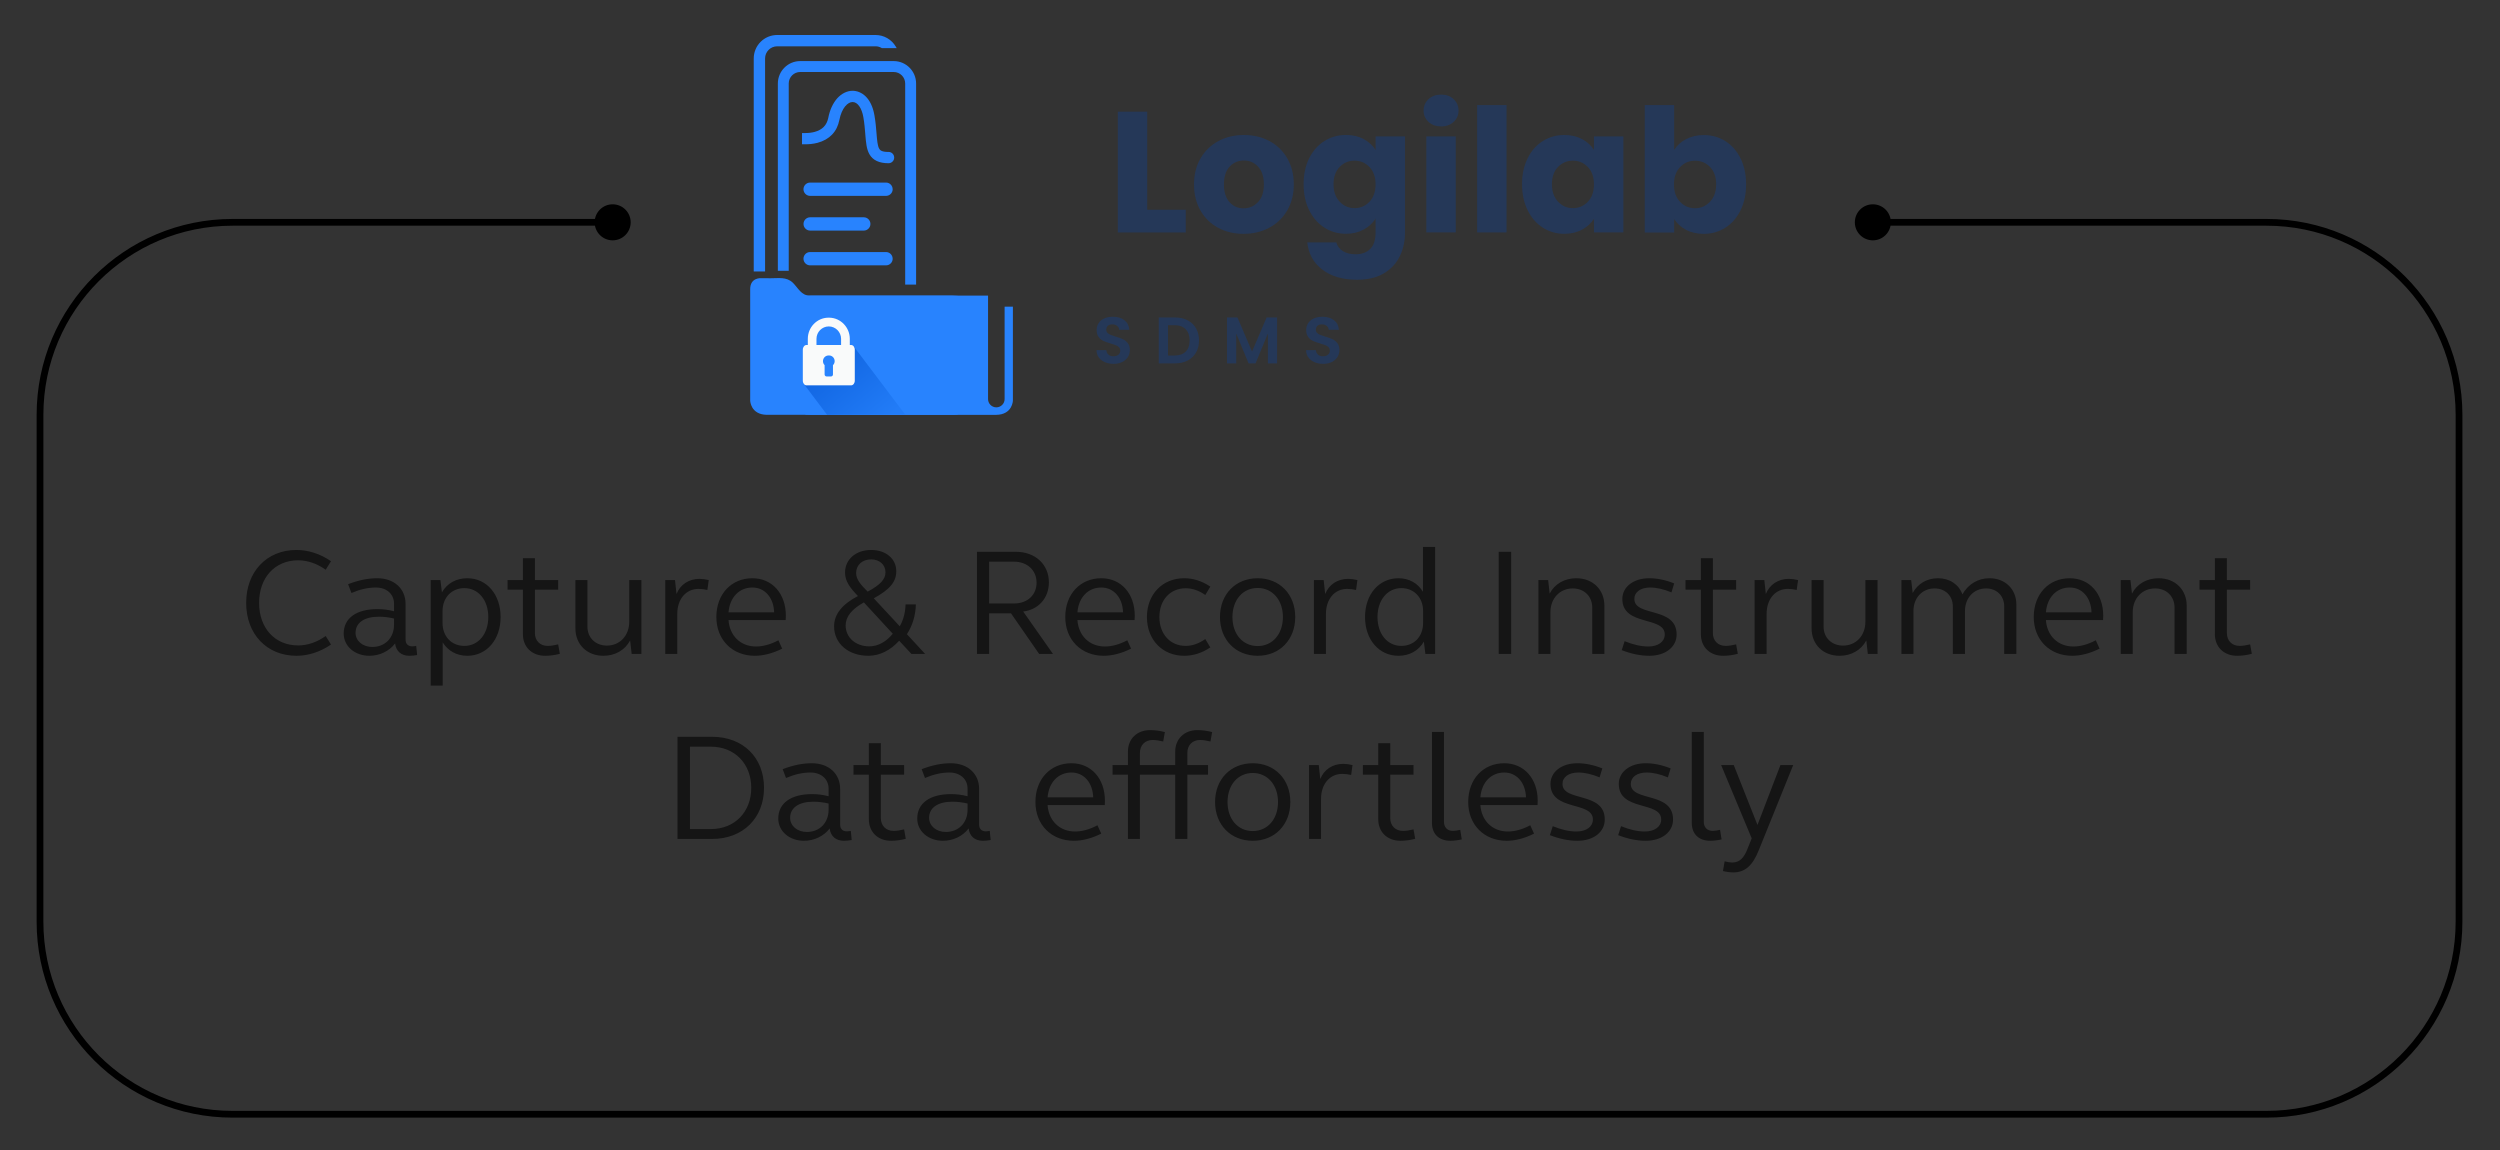 <svg width="500" height="230" viewBox="0 0 500 230" fill="none" xmlns="http://www.w3.org/2000/svg">
<rect x="0" y="0" width="500" height="230" fill="#333333" stroke="none"/>
<path d="M229.446 41.949H237.155V46.493H223.563V22.335H229.446V41.949Z" fill="#253858"/>
<path d="M243.642 45.561C242.141 44.756 240.957 43.61 240.097 42.116C239.238 40.622 238.805 38.881 238.805 36.884C238.805 34.886 239.238 33.176 240.113 31.666C240.987 30.165 242.18 29.012 243.689 28.206C245.206 27.401 246.901 26.999 248.782 26.999C250.663 26.999 252.358 27.401 253.875 28.206C255.392 29.012 256.585 30.165 257.451 31.666C258.326 33.168 258.76 34.91 258.76 36.884C258.76 38.857 258.318 40.591 257.436 42.101C256.554 43.602 255.346 44.756 253.821 45.561C252.296 46.366 250.593 46.768 248.712 46.768C246.832 46.768 245.136 46.366 243.635 45.561H243.642ZM251.592 40.429C252.381 39.6 252.776 38.424 252.776 36.884C252.776 35.343 252.389 34.167 251.623 33.339C250.857 32.51 249.904 32.1 248.782 32.1C247.66 32.1 246.684 32.51 245.926 33.323C245.167 34.136 244.788 35.328 244.788 36.884C244.788 38.439 245.16 39.6 245.91 40.429C246.654 41.257 247.59 41.667 248.712 41.667C249.835 41.667 250.795 41.257 251.584 40.429H251.592Z" fill="#253858"/>
<path d="M272.761 27.836C273.783 28.386 274.565 29.105 275.122 30.003V27.286H281.005V46.459C281.005 48.224 280.657 49.827 279.952 51.258C279.248 52.691 278.188 53.836 276.756 54.68C275.324 55.531 273.536 55.949 271.399 55.949C268.551 55.949 266.252 55.276 264.479 53.937C262.714 52.598 261.7 50.779 261.453 48.48H267.266C267.452 49.215 267.885 49.795 268.574 50.221C269.263 50.647 270.114 50.856 271.121 50.856C272.336 50.856 273.303 50.508 274.031 49.803C274.751 49.107 275.115 47.984 275.115 46.444V43.727C274.542 44.625 273.752 45.352 272.738 45.91C271.724 46.467 270.548 46.754 269.193 46.754C267.614 46.754 266.174 46.351 264.889 45.531C263.605 44.718 262.591 43.557 261.84 42.055C261.097 40.553 260.725 38.812 260.725 36.838C260.725 34.864 261.097 33.13 261.84 31.644C262.583 30.158 263.605 29.005 264.889 28.2C266.174 27.395 267.606 26.992 269.193 26.992C270.548 26.992 271.732 27.271 272.754 27.82L272.761 27.836ZM273.892 33.409C273.079 32.558 272.088 32.132 270.912 32.132C269.735 32.132 268.752 32.55 267.931 33.386C267.119 34.222 266.708 35.375 266.708 36.846C266.708 38.316 267.119 39.477 267.931 40.337C268.744 41.196 269.735 41.629 270.912 41.629C272.088 41.629 273.071 41.204 273.892 40.352C274.704 39.501 275.115 38.347 275.115 36.877C275.115 35.406 274.704 34.253 273.892 33.401V33.409Z" fill="#253858"/>
<path d="M285.703 24.376C285.053 23.765 284.72 23.014 284.72 22.123C284.72 21.233 285.045 20.444 285.703 19.832C286.361 19.221 287.197 18.919 288.234 18.919C289.271 18.919 290.076 19.221 290.726 19.832C291.377 20.444 291.709 21.202 291.709 22.123C291.709 23.045 291.384 23.772 290.726 24.376C290.068 24.988 289.24 25.289 288.234 25.289C287.228 25.289 286.361 24.988 285.703 24.376ZM291.152 27.279V46.483H285.269V27.279H291.152Z" fill="#253858"/>
<path d="M301.309 21.019V46.485H295.426V21.019H301.309Z" fill="#253858"/>
<path d="M305.526 31.651C306.269 30.157 307.283 29.012 308.568 28.206C309.853 27.401 311.285 26.999 312.871 26.999C314.226 26.999 315.41 27.278 316.432 27.827C317.454 28.377 318.236 29.097 318.793 29.995V27.278H324.676V46.482H318.793V43.765C318.22 44.663 317.423 45.383 316.401 45.932C315.379 46.482 314.195 46.76 312.84 46.76C311.277 46.76 309.86 46.358 308.575 45.537C307.291 44.725 306.277 43.564 305.533 42.062C304.79 40.56 304.411 38.819 304.411 36.845C304.411 34.871 304.783 33.137 305.533 31.651H305.526ZM317.57 33.408C316.757 32.557 315.766 32.131 314.59 32.131C313.413 32.131 312.43 32.549 311.61 33.385C310.797 34.221 310.387 35.374 310.387 36.845C310.387 38.316 310.797 39.477 311.61 40.336C312.423 41.195 313.413 41.629 314.59 41.629C315.766 41.629 316.749 41.203 317.57 40.351C318.383 39.5 318.793 38.346 318.793 36.876C318.793 35.405 318.383 34.252 317.57 33.4V33.408Z" fill="#253858"/>
<path d="M337.209 27.838C338.238 27.288 339.423 27.01 340.754 27.01C342.341 27.01 343.773 27.412 345.058 28.217C346.342 29.022 347.356 30.168 348.1 31.662C348.843 33.156 349.222 34.889 349.222 36.855C349.222 38.822 348.85 40.563 348.1 42.073C347.356 43.574 346.335 44.735 345.058 45.548C343.773 46.361 342.341 46.771 340.754 46.771C339.399 46.771 338.215 46.5 337.209 45.966C336.203 45.424 335.405 44.712 334.832 43.814V46.5H328.95V21.019H334.832V29.997C335.382 29.1 336.172 28.38 337.209 27.83V27.838ZM342.008 33.395C341.195 32.56 340.189 32.142 338.997 32.142C337.805 32.142 336.837 32.567 336.017 33.419C335.204 34.27 334.794 35.423 334.794 36.894C334.794 38.365 335.204 39.518 336.017 40.37C336.829 41.221 337.82 41.647 338.997 41.647C340.173 41.647 341.164 41.213 341.992 40.354C342.821 39.495 343.231 38.326 343.231 36.863C343.231 35.4 342.821 34.239 342.008 33.403V33.395Z" fill="#253858"/>
<path d="M220.97 72.429C220.459 72.212 220.049 71.895 219.755 71.485C219.453 71.075 219.306 70.587 219.298 70.022H221.272C221.295 70.401 221.435 70.695 221.675 70.92C221.915 71.136 222.247 71.253 222.665 71.253C223.083 71.253 223.432 71.152 223.679 70.943C223.927 70.734 224.051 70.463 224.051 70.13C224.051 69.859 223.966 69.635 223.803 69.457C223.633 69.279 223.432 69.139 223.176 69.039C222.929 68.938 222.58 68.83 222.147 68.706C221.551 68.528 221.063 68.358 220.692 68.187C220.32 68.017 219.995 67.762 219.732 67.413C219.461 67.065 219.329 66.608 219.329 66.028C219.329 65.486 219.469 65.014 219.74 64.604C220.01 64.201 220.39 63.891 220.885 63.675C221.373 63.458 221.938 63.35 222.573 63.35C223.517 63.35 224.291 63.582 224.879 64.038C225.467 64.495 225.8 65.138 225.862 65.966H223.834C223.819 65.648 223.679 65.385 223.432 65.184C223.184 64.975 222.851 64.874 222.441 64.874C222.085 64.874 221.791 64.967 221.582 65.153C221.365 65.339 221.257 65.602 221.257 65.958C221.257 66.206 221.334 66.407 221.497 66.57C221.659 66.732 221.86 66.864 222.1 66.964C222.34 67.065 222.681 67.181 223.122 67.313C223.718 67.491 224.206 67.661 224.585 67.839C224.964 68.017 225.289 68.28 225.56 68.629C225.831 68.977 225.971 69.441 225.971 70.014C225.971 70.502 225.847 70.959 225.591 71.384C225.336 71.802 224.964 72.143 224.469 72.391C223.981 72.638 223.393 72.77 222.72 72.77C222.077 72.77 221.504 72.661 220.986 72.437L220.97 72.429Z" fill="#253858"/>
<path d="M237.512 64.054C238.248 64.434 238.813 64.968 239.207 65.664C239.61 66.361 239.803 67.174 239.803 68.095C239.803 69.016 239.602 69.821 239.207 70.51C238.805 71.199 238.24 71.733 237.512 72.112C236.785 72.491 235.933 72.677 234.966 72.677H231.753V63.489H234.966C235.933 63.489 236.777 63.675 237.512 64.054ZM237.141 70.316C237.667 69.79 237.93 69.047 237.93 68.095C237.93 67.143 237.667 66.392 237.141 65.85C236.614 65.308 235.871 65.037 234.904 65.037H233.603V71.106H234.904C235.871 71.106 236.614 70.843 237.141 70.316Z" fill="#253858"/>
<path d="M255.416 63.489V72.677H253.574V66.701L251.112 72.677H249.719L247.242 66.701V72.677H245.4V63.489H247.49L250.408 70.316L253.326 63.489H255.408H255.416Z" fill="#253858"/>
<path d="M262.886 72.429C262.375 72.212 261.965 71.895 261.671 71.485C261.369 71.075 261.222 70.587 261.214 70.022H263.188C263.211 70.401 263.351 70.695 263.591 70.92C263.831 71.136 264.163 71.253 264.581 71.253C264.999 71.253 265.348 71.152 265.595 70.943C265.843 70.734 265.967 70.463 265.967 70.13C265.967 69.859 265.882 69.635 265.719 69.457C265.557 69.279 265.348 69.139 265.092 69.039C264.845 68.938 264.496 68.83 264.063 68.706C263.467 68.528 262.979 68.358 262.608 68.187C262.236 68.017 261.911 67.762 261.648 67.413C261.377 67.065 261.245 66.608 261.245 66.028C261.245 65.486 261.377 65.014 261.656 64.604C261.934 64.193 262.306 63.891 262.801 63.675C263.289 63.458 263.854 63.35 264.489 63.35C265.433 63.35 266.207 63.582 266.795 64.038C267.383 64.495 267.716 65.138 267.778 65.966H265.75C265.735 65.648 265.595 65.385 265.348 65.184C265.1 64.975 264.767 64.874 264.357 64.874C264.001 64.874 263.707 64.967 263.498 65.153C263.281 65.339 263.173 65.602 263.173 65.958C263.173 66.206 263.25 66.407 263.413 66.57C263.575 66.732 263.776 66.864 264.016 66.964C264.256 67.065 264.597 67.181 265.038 67.313C265.634 67.491 266.122 67.661 266.501 67.839C266.88 68.017 267.205 68.28 267.476 68.629C267.747 68.977 267.887 69.441 267.887 70.014C267.887 70.502 267.763 70.959 267.507 71.384C267.252 71.802 266.88 72.143 266.393 72.391C265.905 72.638 265.317 72.77 264.643 72.77C264.001 72.77 263.428 72.661 262.91 72.437L262.886 72.429Z" fill="#253858"/>
<path d="M191.549 59.179C191.2 59.148 190.852 59.125 190.504 59.125H161.972C160.246 59.125 159.612 57.554 158.551 56.532C157.297 55.332 155.703 55.657 154.116 55.65C153.481 55.65 152.846 55.634 152.212 55.634C152.212 55.634 149.982 55.464 150.037 57.918V80.117C150.037 80.117 150.091 82.919 153.38 82.966H190.496C190.844 82.966 191.193 82.943 191.541 82.912V59.172L191.549 59.179Z" fill="#2883FE"/>
<path d="M202.578 61.329H200.922V79.813C200.922 80.727 200.178 81.47 199.265 81.47C198.352 81.47 197.609 80.727 197.609 79.813V59.123H162.119C161.763 59.123 161.414 59.146 161.074 59.177V82.917C161.422 82.948 161.77 82.971 162.119 82.971H199.234C202.524 82.925 202.578 80.123 202.578 80.123V61.337V61.329Z" fill="#2883FE"/>
<path opacity="0.7" d="M170.757 69.296L160.764 76.781L165.424 82.973L181.036 82.911L170.757 69.296Z" fill="url(#paint0_linear_649_527)"/>
<path d="M167.523 73.929C167.523 74.928 166.718 75.733 165.72 75.733C164.721 75.733 163.916 74.928 163.916 73.929V72.536C163.916 71.537 164.721 70.732 165.72 70.732C166.718 70.732 167.523 71.545 167.523 72.536V73.929Z" fill="#2883FE"/>
<path d="M170.223 68.999H169.96V67.768C169.96 65.485 168.149 63.581 165.881 63.534C165.819 63.534 165.695 63.534 165.633 63.534C163.373 63.573 161.562 65.477 161.562 67.768V68.999H161.298C160.896 68.999 160.563 69.417 160.563 69.936V76.128C160.563 76.647 160.896 77.072 161.298 77.072H170.223C170.626 77.072 170.958 76.647 170.958 76.128V69.936C170.958 69.417 170.626 68.999 170.223 68.999ZM166.593 73.024V74.897C166.593 75.114 166.415 75.292 166.198 75.292H165.316C165.099 75.292 164.921 75.106 164.921 74.897V73.024C164.712 72.823 164.596 72.536 164.596 72.227C164.596 71.631 165.052 71.128 165.641 71.097C165.703 71.097 165.826 71.097 165.888 71.097C166.469 71.12 166.933 71.631 166.933 72.227C166.933 72.536 166.81 72.823 166.601 73.024M168.218 68.999H163.295V67.768C163.295 66.406 164.402 65.284 165.757 65.284C167.111 65.284 168.218 66.406 168.218 67.768V68.999Z" fill="#F9FAFA"/>
<path d="M176.338 9.601L176.392 9.632H179.341L179.155 9.314C178.312 7.882 176.764 7 175.115 7H155.446C152.853 6.992 150.748 9.098 150.748 11.691V54.294H153.016V11.691C153.016 10.352 154.107 9.26 155.446 9.26H175.107C175.533 9.26 175.959 9.376 176.33 9.601H176.338Z" fill="#2883FE"/>
<path d="M178.738 12.216H160.045C157.576 12.216 155.571 14.228 155.571 16.698V54.154H157.746V16.698C157.746 15.428 158.775 14.399 160.045 14.399H178.738C180 14.399 181.037 15.428 181.037 16.698V56.925H183.22V16.698C183.22 14.228 181.207 12.216 178.746 12.216H178.738Z" fill="#2883FE"/>
<path d="M177.702 30.393C176.216 30.393 175.968 29.959 175.836 29.727C175.496 29.131 175.411 27.993 175.302 26.654C175.217 25.602 175.124 24.402 174.884 23.047C174.265 19.471 172.245 18.178 170.534 18.155C169.427 18.155 168.328 18.689 167.453 19.657C166.594 20.617 165.967 21.964 165.658 23.558C165.363 25.037 164.473 25.958 162.941 26.376C162.391 26.523 161.756 26.608 161.098 26.608H160.402V28.853H161.122C161.695 28.86 162.569 28.806 163.498 28.566C165.898 27.924 167.415 26.345 167.871 23.999C168.359 21.53 169.59 20.408 170.488 20.408H170.55C171.517 20.423 172.353 21.608 172.67 23.427C172.887 24.665 172.972 25.787 173.057 26.786V26.855C173.197 28.504 173.297 29.805 173.878 30.834C174.567 32.049 175.821 32.645 177.71 32.645C178.329 32.645 178.84 32.142 178.84 31.515C178.84 30.888 178.336 30.385 177.71 30.385L177.702 30.393Z" fill="#2883FE"/>
<path d="M178.537 37.845C178.537 38.58 177.941 39.176 177.205 39.176H162.026C161.291 39.176 160.695 38.58 160.695 37.845C160.695 37.11 161.291 36.514 162.026 36.514H177.197C177.933 36.514 178.529 37.11 178.529 37.845H178.537Z" fill="#2883FE"/>
<path d="M178.537 51.74C178.537 52.476 177.941 53.072 177.205 53.072H162.026C161.291 53.072 160.695 52.476 160.695 51.74C160.695 51.005 161.291 50.409 162.026 50.409H177.197C177.933 50.409 178.529 51.005 178.529 51.74H178.537Z" fill="#2883FE"/>
<path d="M174.086 44.787C174.086 45.523 173.49 46.119 172.755 46.119H162.034C161.299 46.119 160.703 45.523 160.703 44.787C160.703 44.052 161.299 43.456 162.034 43.456H172.755C173.49 43.456 174.086 44.052 174.086 44.787Z" fill="#2883FE"/>
<path d="M118.928 44.464C118.928 46.454 120.542 48.068 122.532 48.068C124.523 48.068 126.136 46.454 126.136 44.464C126.136 42.474 124.523 40.86 122.532 40.86C120.542 40.86 118.928 42.474 118.928 44.464ZM370.967 44.464C370.967 46.454 372.58 48.068 374.571 48.068C376.561 48.068 378.174 46.454 378.174 44.464C378.174 42.474 376.561 40.86 374.571 40.86C372.58 40.86 370.967 42.474 370.967 44.464ZM491.805 82.98L491.13 82.98L491.805 82.98ZM491.804 184.336L492.48 184.336L491.804 184.336ZM122.532 43.788H46.516V45.14H122.532V43.788ZM7.325 82.979L7.325 184.335L8.676 184.335L8.677 82.979L7.325 82.979ZM46.516 223.526H453.289V222.175H46.516V223.526ZM492.48 184.336L492.481 82.98L491.13 82.98L491.128 184.335L492.48 184.336ZM453.29 43.788H374.571V45.14H453.29V43.788ZM492.481 82.98C492.481 61.335 474.935 43.788 453.29 43.788V45.14C474.188 45.14 491.13 62.081 491.13 82.98L492.481 82.98ZM453.289 223.526C474.933 223.526 492.48 205.98 492.48 184.336L491.128 184.335C491.128 205.234 474.187 222.175 453.289 222.175V223.526ZM7.325 184.335C7.324 205.979 24.871 223.526 46.516 223.526V222.175C25.617 222.175 8.676 205.233 8.676 184.335L7.325 184.335ZM46.516 43.788C24.872 43.788 7.326 61.334 7.325 82.979L8.677 82.979C8.677 62.081 25.618 45.14 46.516 45.14V43.788Z" fill="black"/>
<path d="M49.234 120.574C49.234 114.341 53.339 109.993 59.299 109.993C61.64 109.993 64.043 110.753 66.201 112.243L65.137 113.946C63.434 112.729 61.519 112.06 59.634 112.06C54.981 112.06 51.819 115.527 51.819 120.574C51.819 125.622 54.981 129.088 59.634 129.088C61.519 129.088 63.434 128.419 65.137 127.203L66.201 128.906C64.043 130.396 61.64 131.156 59.299 131.156C53.339 131.156 49.234 126.808 49.234 120.574ZM68.74 126.717C68.74 123.615 71.294 121.821 75.49 121.821C76.524 121.821 77.649 121.943 78.805 122.247V120.726C78.805 118.841 77.345 117.503 75.186 117.503C73.605 117.503 71.993 117.868 70.291 118.598L69.622 116.834C71.689 116.044 73.575 115.648 75.46 115.648C78.805 115.648 81.115 117.716 81.115 120.787V127.933C81.115 128.754 81.602 129.271 82.453 129.271C82.697 129.271 83.061 129.21 83.244 129.179L83.426 131.004C82.94 131.095 82.393 131.156 81.845 131.156C80.234 131.156 79.2 130.213 79.017 128.693C77.832 130.244 75.916 131.156 73.879 131.156C70.96 131.156 68.74 129.24 68.74 126.717ZM71.112 126.564C71.112 128.176 72.541 129.392 74.456 129.392C77.011 129.392 78.805 127.568 78.805 124.953V123.706C77.771 123.463 76.767 123.341 75.764 123.341C72.845 123.341 71.112 124.558 71.112 126.564ZM86.136 137.116V116.013H88.082L88.386 118.476C89.42 116.652 91.244 115.648 93.464 115.648C97.326 115.648 100.123 118.872 100.123 123.402C100.123 127.933 97.326 131.156 93.464 131.156C91.335 131.156 89.602 130.183 88.538 128.48V137.116H86.136ZM97.66 123.402C97.66 120.027 95.653 117.625 92.886 117.625C90.302 117.625 88.508 119.541 88.508 122.216V124.588C88.508 127.294 90.302 129.179 92.886 129.179C95.653 129.179 97.66 126.808 97.66 123.402ZM106.983 111.635V116.013H111.635V117.929H106.983V126.625C106.983 128.146 108.016 129.179 109.537 129.179C110.175 129.179 110.875 129.058 111.635 128.875L111.969 130.761C110.936 131.034 109.962 131.156 109.02 131.156C106.374 131.156 104.58 129.392 104.58 126.838V117.929H101.509V116.013H104.58V111.635H106.983ZM128.279 116.013V130.791H126.332L126.028 128.085C124.995 130.031 123.018 131.156 120.677 131.156C117.393 131.156 115.082 128.906 115.082 125.652V116.013H117.484V125.318C117.484 127.568 119.126 129.119 121.376 129.119C123.93 129.119 125.846 127.173 125.846 124.345V116.013H128.279ZM133.053 130.791V116.013H134.999L135.303 118.811C136.032 116.926 137.766 115.77 139.894 115.77C140.441 115.77 141.11 115.861 141.749 116.013L141.475 117.99C140.898 117.868 140.289 117.777 139.712 117.777C137.188 117.777 135.455 119.814 135.455 122.794V130.791H133.053ZM143.272 123.402C143.272 118.841 146.252 115.648 150.479 115.648C154.431 115.648 157.168 118.72 157.168 123.129C157.168 123.433 157.168 123.706 157.138 124.01H145.705C145.918 127.142 148.107 129.301 151.208 129.301C152.546 129.301 154.097 128.906 155.678 128.054L156.438 129.727C154.492 130.7 152.607 131.156 150.965 131.156C146.465 131.156 143.272 127.963 143.272 123.402ZM150.479 117.503C147.833 117.503 145.948 119.48 145.705 122.46H154.827C154.736 119.541 152.972 117.503 150.479 117.503ZM182.295 130.791L179.832 128.146C178.068 130.092 175.909 131.156 173.689 131.156C169.676 131.156 166.817 128.723 166.817 125.257C166.817 122.824 168.49 120.818 171.591 119.206C170.071 117.625 169.007 116.287 169.007 114.523C169.007 111.878 171.166 109.993 174.237 109.993C177.156 109.993 179.254 111.726 179.254 114.25C179.254 116.317 178.038 117.868 174.754 119.662L179.953 125.257C180.683 123.98 181.078 122.46 181.109 120.878H183.176C183.115 123.068 182.507 125.135 181.382 126.838L185.031 130.791H182.295ZM169.128 125.075C169.128 127.537 171.166 129.271 173.872 129.271C175.605 129.271 177.277 128.328 178.554 126.747L172.777 120.483C170.405 121.791 169.128 123.311 169.128 125.075ZM174.237 111.878C172.443 111.878 171.226 113.003 171.226 114.615C171.226 115.892 172.169 116.986 173.537 118.324C176.092 116.956 177.095 115.831 177.095 114.463C177.095 112.942 175.909 111.878 174.237 111.878ZM195.396 130.791V110.358H203.18C207.041 110.358 209.778 112.881 209.778 116.469C209.778 119.571 207.741 121.912 204.639 122.308L210.599 130.791H207.832L202.207 122.672H197.828V130.791H195.396ZM197.828 112.334V120.696H202.815C205.46 120.696 207.315 119.024 207.315 116.53C207.315 114.067 205.46 112.334 202.815 112.334H197.828ZM213.053 123.402C213.053 118.841 216.033 115.648 220.26 115.648C224.213 115.648 226.949 118.72 226.949 123.129C226.949 123.433 226.949 123.706 226.919 124.01H215.486C215.699 127.142 217.888 129.301 220.99 129.301C222.327 129.301 223.878 128.906 225.459 128.054L226.219 129.727C224.273 130.7 222.388 131.156 220.746 131.156C216.246 131.156 213.053 127.963 213.053 123.402ZM220.26 117.503C217.614 117.503 215.729 119.48 215.486 122.46H224.608C224.517 119.541 222.753 117.503 220.26 117.503ZM229.385 123.402C229.385 118.872 232.487 115.648 236.835 115.648C238.629 115.648 240.392 116.196 242.065 117.321L241.061 118.993C239.784 118.111 238.507 117.655 237.139 117.655C234.037 117.655 231.878 119.997 231.878 123.402C231.878 126.808 234.037 129.179 237.139 129.179C238.507 129.179 239.784 128.693 241.061 127.811L242.065 129.484C240.392 130.609 238.629 131.156 236.835 131.156C232.487 131.156 229.385 127.963 229.385 123.402ZM243.995 123.402C243.995 118.841 247.127 115.648 251.535 115.648C255.914 115.648 259.046 118.841 259.046 123.402C259.046 127.963 255.914 131.156 251.535 131.156C247.127 131.156 243.995 127.963 243.995 123.402ZM246.488 123.402C246.488 126.838 248.556 129.21 251.535 129.21C254.485 129.21 256.583 126.838 256.583 123.402C256.583 119.997 254.485 117.594 251.535 117.594C248.556 117.594 246.488 119.997 246.488 123.402ZM262.786 130.791V116.013H264.732L265.036 118.811C265.766 116.926 267.499 115.77 269.628 115.77C270.175 115.77 270.844 115.861 271.483 116.013L271.209 117.99C270.631 117.868 270.023 117.777 269.445 117.777C266.922 117.777 265.188 119.814 265.188 122.794V130.791H262.786ZM287.023 109.385V130.791H285.077L284.773 128.328C283.709 130.152 281.885 131.156 279.695 131.156C275.803 131.156 273.006 127.933 273.006 123.402C273.006 118.872 275.803 115.648 279.695 115.648C281.793 115.648 283.557 116.621 284.591 118.355V109.385H287.023ZM275.499 123.402C275.499 126.808 277.476 129.179 280.273 129.179C282.827 129.179 284.621 127.294 284.621 124.588V122.216C284.621 119.541 282.827 117.625 280.273 117.625C277.476 117.625 275.499 120.027 275.499 123.402ZM299.741 130.791V110.358H302.234V130.791H299.741ZM307.684 130.791V116.013H309.63L309.934 118.72C310.937 116.773 312.914 115.648 315.255 115.648C318.539 115.648 320.88 117.899 320.88 121.152V130.791H318.448V121.517C318.448 119.267 316.836 117.686 314.556 117.686C312.002 117.686 310.086 119.632 310.086 122.46V130.791H307.684ZM324.468 119.784C324.468 117.382 326.688 115.648 329.85 115.648C331.401 115.648 333.104 115.983 334.837 116.682L334.29 118.476C332.77 117.838 331.31 117.503 330.033 117.503C328.117 117.503 326.871 118.415 326.871 119.784C326.871 123.433 335.324 121.243 335.324 126.899C335.324 129.392 333.104 131.156 329.85 131.156C328.148 131.156 326.293 130.791 324.347 130.031L324.925 128.237C326.627 128.936 328.239 129.301 329.668 129.301C331.644 129.301 332.952 128.328 332.952 126.899C332.952 123.159 324.468 125.318 324.468 119.784ZM342.576 111.635V116.013H347.228V117.929H342.576V126.625C342.576 128.146 343.61 129.179 345.13 129.179C345.768 129.179 346.468 129.058 347.228 128.875L347.562 130.761C346.529 131.034 345.556 131.156 344.613 131.156C341.968 131.156 340.174 129.392 340.174 126.838V117.929H337.103V116.013H340.174V111.635H342.576ZM350.918 130.791V116.013H352.864L353.168 118.811C353.898 116.926 355.631 115.77 357.76 115.77C358.307 115.77 358.976 115.861 359.615 116.013L359.341 117.99C358.763 117.868 358.155 117.777 357.577 117.777C355.054 117.777 353.321 119.814 353.321 122.794V130.791H350.918ZM375.512 116.013V130.791H373.566L373.262 128.085C372.228 130.031 370.251 131.156 367.91 131.156C364.626 131.156 362.315 128.906 362.315 125.652V116.013H364.717V125.318C364.717 127.568 366.359 129.119 368.609 129.119C371.164 129.119 373.079 127.173 373.079 124.345V116.013H375.512ZM380.286 130.791V116.013H382.232L382.536 118.598C383.57 116.713 385.394 115.648 387.614 115.648C389.925 115.648 391.78 116.895 392.479 118.872C393.634 116.865 395.55 115.648 397.891 115.648C401.054 115.648 403.273 117.838 403.273 120.909V130.791H400.841V121.274C400.841 119.176 399.351 117.686 397.222 117.686C394.759 117.686 392.996 119.571 392.996 122.216V130.791H390.563V121.274C390.563 119.176 389.073 117.686 386.915 117.686C384.452 117.686 382.688 119.571 382.688 122.216V130.791H380.286ZM406.748 123.402C406.748 118.841 409.728 115.648 413.954 115.648C417.907 115.648 420.644 118.72 420.644 123.129C420.644 123.433 420.644 123.706 420.614 124.01H409.181C409.393 127.142 411.583 129.301 414.684 129.301C416.022 129.301 417.573 128.906 419.154 128.054L419.914 129.727C417.968 130.7 416.083 131.156 414.441 131.156C409.941 131.156 406.748 127.963 406.748 123.402ZM413.954 117.503C411.309 117.503 409.424 119.48 409.181 122.46H418.303C418.211 119.541 416.448 117.503 413.954 117.503ZM424.144 130.791V116.013H426.09L426.394 118.72C427.398 116.773 429.374 115.648 431.715 115.648C434.999 115.648 437.341 117.899 437.341 121.152V130.791H434.908V121.517C434.908 119.267 433.297 117.686 431.016 117.686C428.462 117.686 426.546 119.632 426.546 122.46V130.791H424.144ZM445.377 111.635V116.013H450.029V117.929H445.377V126.625C445.377 128.146 446.411 129.179 447.931 129.179C448.569 129.179 449.269 129.058 450.029 128.875L450.363 130.761C449.33 131.034 448.357 131.156 447.414 131.156C444.769 131.156 442.975 129.392 442.975 126.838V117.929H439.904V116.013H442.975V111.635H445.377ZM135.503 167.791V147.358H142.405C148.608 147.358 152.804 151.493 152.804 157.574C152.804 163.595 148.608 167.791 142.405 167.791H135.503ZM150.25 157.574C150.25 152.74 146.935 149.334 142.162 149.334H137.996V165.815H142.162C146.935 165.815 150.25 162.409 150.25 157.574ZM155.655 163.717C155.655 160.615 158.209 158.821 162.405 158.821C163.439 158.821 164.564 158.943 165.719 159.247V157.726C165.719 155.841 164.26 154.503 162.101 154.503C160.52 154.503 158.908 154.868 157.205 155.598L156.536 153.834C158.604 153.044 160.489 152.648 162.375 152.648C165.719 152.648 168.03 154.716 168.03 157.787V164.933C168.03 165.754 168.517 166.271 169.368 166.271C169.611 166.271 169.976 166.21 170.159 166.179L170.341 168.004C169.855 168.095 169.307 168.156 168.76 168.156C167.148 168.156 166.115 167.213 165.932 165.693C164.746 167.244 162.831 168.156 160.793 168.156C157.874 168.156 155.655 166.24 155.655 163.717ZM158.026 163.564C158.026 165.176 159.455 166.392 161.371 166.392C163.925 166.392 165.719 164.568 165.719 161.953V160.706C164.685 160.463 163.682 160.341 162.679 160.341C159.76 160.341 158.026 161.558 158.026 163.564ZM176.17 148.635V153.013H180.822V154.929H176.17V163.625C176.17 165.146 177.204 166.179 178.724 166.179C179.363 166.179 180.062 166.058 180.822 165.875L181.157 167.761C180.123 168.034 179.15 168.156 178.207 168.156C175.562 168.156 173.768 166.392 173.768 163.838V154.929H170.697V153.013H173.768V148.635H176.17ZM183.448 163.717C183.448 160.615 186.002 158.821 190.199 158.821C191.232 158.821 192.357 158.943 193.513 159.247V157.726C193.513 155.841 192.053 154.503 189.895 154.503C188.313 154.503 186.702 154.868 184.999 155.598L184.33 153.834C186.398 153.044 188.283 152.648 190.168 152.648C193.513 152.648 195.824 154.716 195.824 157.787V164.933C195.824 165.754 196.31 166.271 197.162 166.271C197.405 166.271 197.77 166.21 197.952 166.179L198.135 168.004C197.648 168.095 197.101 168.156 196.554 168.156C194.942 168.156 193.908 167.213 193.726 165.693C192.54 167.244 190.624 168.156 188.587 168.156C185.668 168.156 183.448 166.24 183.448 163.717ZM185.82 163.564C185.82 165.176 187.249 166.392 189.165 166.392C191.719 166.392 193.513 164.568 193.513 161.953V160.706C192.479 160.463 191.476 160.341 190.472 160.341C187.553 160.341 185.82 161.558 185.82 163.564ZM207.085 160.402C207.085 155.841 210.065 152.648 214.291 152.648C218.244 152.648 220.981 155.72 220.981 160.129C220.981 160.433 220.981 160.706 220.95 161.01H209.517C209.73 164.142 211.919 166.301 215.021 166.301C216.359 166.301 217.91 165.906 219.491 165.054L220.251 166.727C218.305 167.7 216.42 168.156 214.778 168.156C210.278 168.156 207.085 164.963 207.085 160.402ZM214.291 154.503C211.646 154.503 209.761 156.48 209.517 159.46H218.639C218.548 156.541 216.785 154.503 214.291 154.503ZM225.584 167.791V154.929H222.513V153.013H225.584V150.338C225.584 147.783 227.378 146.02 230.023 146.02C230.966 146.02 231.939 146.141 232.973 146.415L232.638 148.3C231.878 148.118 231.179 147.996 230.54 147.996C229.02 147.996 227.986 149.03 227.986 150.55V153.013H235.041V150.338C235.041 147.783 236.865 146.02 239.48 146.02C240.423 146.02 241.396 146.141 242.429 146.415L242.095 148.3C241.335 148.118 240.635 147.996 239.997 147.996C238.507 147.996 237.473 149.03 237.473 150.55V153.013H241.608V154.929H237.473V167.791H235.041V154.929H227.986V167.791H225.584ZM243.015 160.402C243.015 155.841 246.147 152.648 250.556 152.648C254.934 152.648 258.066 155.841 258.066 160.402C258.066 164.963 254.934 168.156 250.556 168.156C246.147 168.156 243.015 164.963 243.015 160.402ZM245.508 160.402C245.508 163.838 247.576 166.21 250.556 166.21C253.505 166.21 255.603 163.838 255.603 160.402C255.603 156.997 253.505 154.594 250.556 154.594C247.576 154.594 245.508 156.997 245.508 160.402ZM261.806 167.791V153.013H263.752L264.056 155.811C264.786 153.926 266.519 152.77 268.648 152.77C269.195 152.77 269.864 152.861 270.503 153.013L270.229 154.99C269.651 154.868 269.043 154.777 268.465 154.777C265.942 154.777 264.208 156.814 264.208 159.794V167.791H261.806ZM278.05 148.635V153.013H282.703V154.929H278.05V163.625C278.05 165.146 279.084 166.179 280.605 166.179C281.243 166.179 281.943 166.058 282.703 165.875L283.037 167.761C282.003 168.034 281.03 168.156 280.088 168.156C277.442 168.156 275.648 166.392 275.648 163.838V154.929H272.577V153.013H275.648V148.635H278.05ZM288.795 146.385V164.385C288.795 165.48 289.495 166.179 290.589 166.179C291.015 166.179 291.532 166.088 292.049 165.967L292.353 167.882C291.532 168.065 290.741 168.156 290.072 168.156C287.792 168.156 286.393 166.788 286.393 164.598V146.385H288.795ZM293.643 160.402C293.643 155.841 296.623 152.648 300.85 152.648C304.802 152.648 307.539 155.72 307.539 160.129C307.539 160.433 307.539 160.706 307.509 161.01H296.076C296.289 164.142 298.478 166.301 301.579 166.301C302.917 166.301 304.468 165.906 306.049 165.054L306.809 166.727C304.863 167.7 302.978 168.156 301.336 168.156C296.836 168.156 293.643 164.963 293.643 160.402ZM300.85 154.503C298.204 154.503 296.319 156.48 296.076 159.46H305.198C305.107 156.541 303.343 154.503 300.85 154.503ZM310.097 156.784C310.097 154.382 312.316 152.648 315.479 152.648C317.029 152.648 318.732 152.983 320.465 153.682L319.918 155.476C318.398 154.838 316.938 154.503 315.661 154.503C313.745 154.503 312.499 155.415 312.499 156.784C312.499 160.433 320.952 158.243 320.952 163.899C320.952 166.392 318.732 168.156 315.479 168.156C313.776 168.156 311.921 167.791 309.975 167.031L310.553 165.237C312.255 165.936 313.867 166.301 315.296 166.301C317.273 166.301 318.58 165.328 318.58 163.899C318.58 160.159 310.097 162.318 310.097 156.784ZM323.756 156.784C323.756 154.382 325.976 152.648 329.138 152.648C330.689 152.648 332.391 152.983 334.125 153.682L333.577 155.476C332.057 154.838 330.597 154.503 329.32 154.503C327.405 154.503 326.158 155.415 326.158 156.784C326.158 160.433 334.611 158.243 334.611 163.899C334.611 166.392 332.391 168.156 329.138 168.156C327.435 168.156 325.58 167.791 323.634 167.031L324.212 165.237C325.915 165.936 327.526 166.301 328.955 166.301C330.932 166.301 332.239 165.328 332.239 163.899C332.239 160.159 323.756 162.318 323.756 156.784ZM340.76 146.385V164.385C340.76 165.48 341.459 166.179 342.554 166.179C342.98 166.179 343.497 166.088 344.013 165.967L344.317 167.882C343.497 168.065 342.706 168.156 342.037 168.156C339.756 168.156 338.358 166.788 338.358 164.598V146.385H340.76ZM358.64 153.013L351.768 170.011C350.552 173.082 349.031 174.481 346.66 174.481C346.082 174.481 345.322 174.389 344.592 174.207L344.926 172.261C345.474 172.413 346.021 172.504 346.416 172.504C347.906 172.504 348.788 171.653 349.579 169.585L350.339 167.669L344.227 153.013H346.751L351.494 164.994L356.086 153.013H358.64Z" fill="#151515"/>
<defs>
<linearGradient id="paint0_linear_649_527" x1="165.834" y1="73.445" x2="178.823" y2="88.91" gradientUnits="userSpaceOnUse">
<stop stop-color="#095CD8"/>
<stop offset="0.77" stop-color="#207AF5"/>
</linearGradient>
</defs>
</svg>
